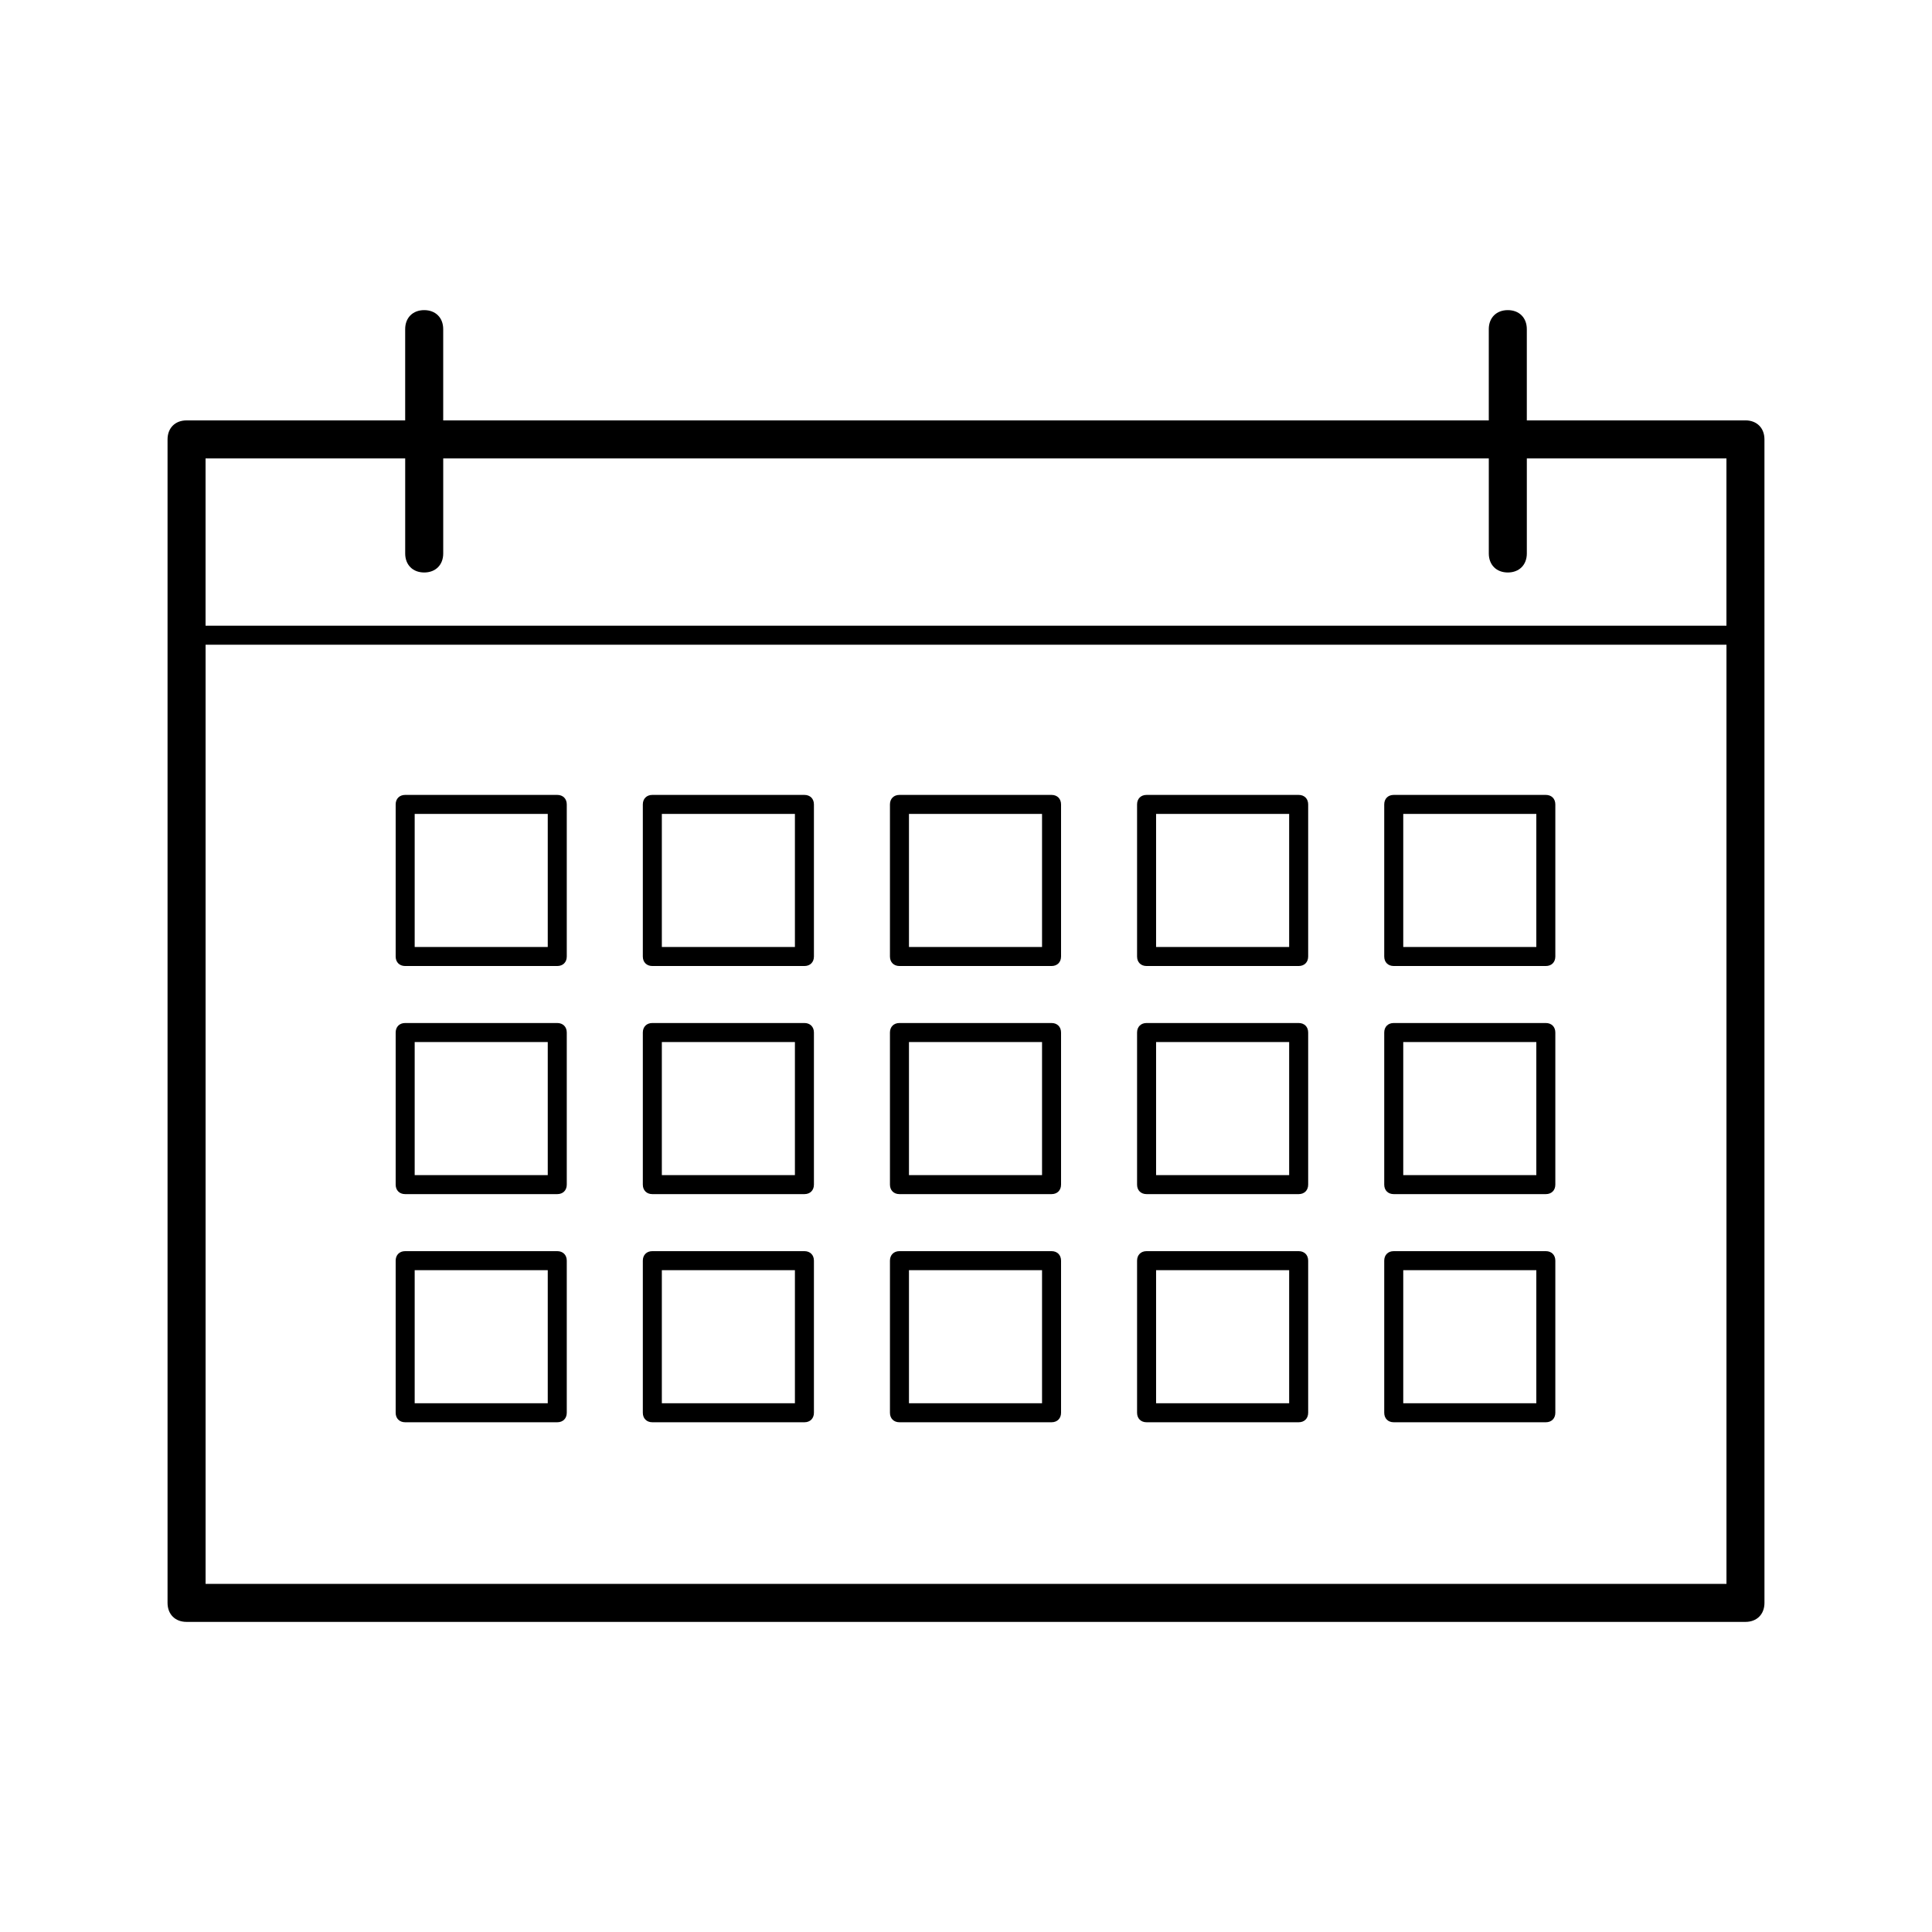 <?xml version="1.0" encoding="UTF-8"?>
<!-- The Best Svg Icon site in the world: iconSvg.co, Visit us! https://iconsvg.co -->
<svg fill="#000000" width="800px" height="800px" version="1.1" viewBox="144 144 512 512" xmlns="http://www.w3.org/2000/svg">
 <g>
  <path d="m606.56 255.41h-57.938v-24.184c0-3.023-2.016-5.039-5.039-5.039-3.023 0-5.039 2.016-5.039 5.039v24.184h-277.09v-24.184c0-3.023-2.016-5.039-5.039-5.039-3.023 0-5.039 2.016-5.039 5.039v24.184h-57.934c-3.023 0-5.039 2.016-5.039 5.039v308.33c0 3.023 2.016 5.039 5.039 5.039h413.12c3.023 0 5.039-2.016 5.039-5.039l-0.004-308.34c0-3.019-2.016-5.035-5.039-5.035zm-355.18 10.074v25.191c0 3.023 2.016 5.039 5.039 5.039 3.023 0 5.039-2.016 5.039-5.039v-25.191h277.09v25.191c0 3.023 2.016 5.039 5.039 5.039 3.023 0 5.039-2.016 5.039-5.039v-25.191h52.898v44.336h-403.05v-44.336zm-52.898 298.26v-248.88h403.05v248.88z"/>
  <path d="m291.68 354.66h-40.305c-1.512 0-2.519 1.008-2.519 2.519v40.305c0 1.512 1.008 2.519 2.519 2.519h40.305c1.512 0 2.519-1.008 2.519-2.519v-40.305c0-1.512-1.008-2.519-2.519-2.519zm-2.519 40.305h-35.266v-35.266h35.266z"/>
  <path d="m357.18 354.66h-40.305c-1.512 0-2.519 1.008-2.519 2.519v40.305c0 1.512 1.008 2.519 2.519 2.519h40.305c1.512 0 2.519-1.008 2.519-2.519v-40.305c0-1.512-1.008-2.519-2.519-2.519zm-2.519 40.305h-35.266v-35.266h35.266z"/>
  <path d="m422.67 354.66h-40.305c-1.512 0-2.519 1.008-2.519 2.519v40.305c0 1.512 1.008 2.519 2.519 2.519h40.305c1.512 0 2.519-1.008 2.519-2.519v-40.305c-0.004-1.512-1.012-2.519-2.519-2.519zm-2.519 40.305h-35.266v-35.266h35.266z"/>
  <path d="m488.16 354.66h-40.305c-1.512 0-2.519 1.008-2.519 2.519v40.305c0 1.512 1.008 2.519 2.519 2.519h40.305c1.512 0 2.519-1.008 2.519-2.519v-40.305c0-1.512-1.008-2.519-2.519-2.519zm-2.519 40.305h-35.266v-35.266h35.266z"/>
  <path d="m553.66 354.66h-40.305c-1.512 0-2.519 1.008-2.519 2.519v40.305c0 1.512 1.008 2.519 2.519 2.519h40.305c1.512 0 2.519-1.008 2.519-2.519v-40.305c0-1.512-1.008-2.519-2.519-2.519zm-2.519 40.305h-35.266v-35.266h35.266z"/>
  <path d="m291.68 415.11h-40.305c-1.512 0-2.519 1.008-2.519 2.519v40.305c0 1.512 1.008 2.519 2.519 2.519h40.305c1.512 0 2.519-1.008 2.519-2.519v-40.305c0-1.512-1.008-2.519-2.519-2.519zm-2.519 40.305h-35.266v-35.266h35.266z"/>
  <path d="m357.18 415.11h-40.305c-1.512 0-2.519 1.008-2.519 2.519v40.305c0 1.512 1.008 2.519 2.519 2.519h40.305c1.512 0 2.519-1.008 2.519-2.519v-40.305c0-1.512-1.008-2.519-2.519-2.519zm-2.519 40.305h-35.266v-35.266h35.266z"/>
  <path d="m422.67 415.11h-40.305c-1.512 0-2.519 1.008-2.519 2.519v40.305c0 1.512 1.008 2.519 2.519 2.519h40.305c1.512 0 2.519-1.008 2.519-2.519v-40.305c-0.004-1.512-1.012-2.519-2.519-2.519zm-2.519 40.305h-35.266v-35.266h35.266z"/>
  <path d="m488.16 415.11h-40.305c-1.512 0-2.519 1.008-2.519 2.519v40.305c0 1.512 1.008 2.519 2.519 2.519h40.305c1.512 0 2.519-1.008 2.519-2.519v-40.305c0-1.512-1.008-2.519-2.519-2.519zm-2.519 40.305h-35.266v-35.266h35.266z"/>
  <path d="m553.66 415.11h-40.305c-1.512 0-2.519 1.008-2.519 2.519v40.305c0 1.512 1.008 2.519 2.519 2.519h40.305c1.512 0 2.519-1.008 2.519-2.519v-40.305c0-1.512-1.008-2.519-2.519-2.519zm-2.519 40.305h-35.266v-35.266h35.266z"/>
  <path d="m291.68 475.57h-40.305c-1.512 0-2.519 1.008-2.519 2.519v40.305c0 1.512 1.008 2.519 2.519 2.519h40.305c1.512 0 2.519-1.008 2.519-2.519v-40.305c0-1.512-1.008-2.519-2.519-2.519zm-2.519 40.305h-35.266v-35.266h35.266z"/>
  <path d="m357.18 475.57h-40.305c-1.512 0-2.519 1.008-2.519 2.519v40.305c0 1.512 1.008 2.519 2.519 2.519h40.305c1.512 0 2.519-1.008 2.519-2.519v-40.305c0-1.512-1.008-2.519-2.519-2.519zm-2.519 40.305h-35.266v-35.266h35.266z"/>
  <path d="m422.67 475.57h-40.305c-1.512 0-2.519 1.008-2.519 2.519v40.305c0 1.512 1.008 2.519 2.519 2.519h40.305c1.512 0 2.519-1.008 2.519-2.519v-40.305c-0.004-1.512-1.012-2.519-2.519-2.519zm-2.519 40.305h-35.266v-35.266h35.266z"/>
  <path d="m488.16 475.57h-40.305c-1.512 0-2.519 1.008-2.519 2.519v40.305c0 1.512 1.008 2.519 2.519 2.519h40.305c1.512 0 2.519-1.008 2.519-2.519v-40.305c0-1.512-1.008-2.519-2.519-2.519zm-2.519 40.305h-35.266v-35.266h35.266z"/>
  <path d="m553.66 475.57h-40.305c-1.512 0-2.519 1.008-2.519 2.519v40.305c0 1.512 1.008 2.519 2.519 2.519h40.305c1.512 0 2.519-1.008 2.519-2.519v-40.305c0-1.512-1.008-2.519-2.519-2.519zm-2.519 40.305h-35.266v-35.266h35.266z"/>
 </g>
</svg>